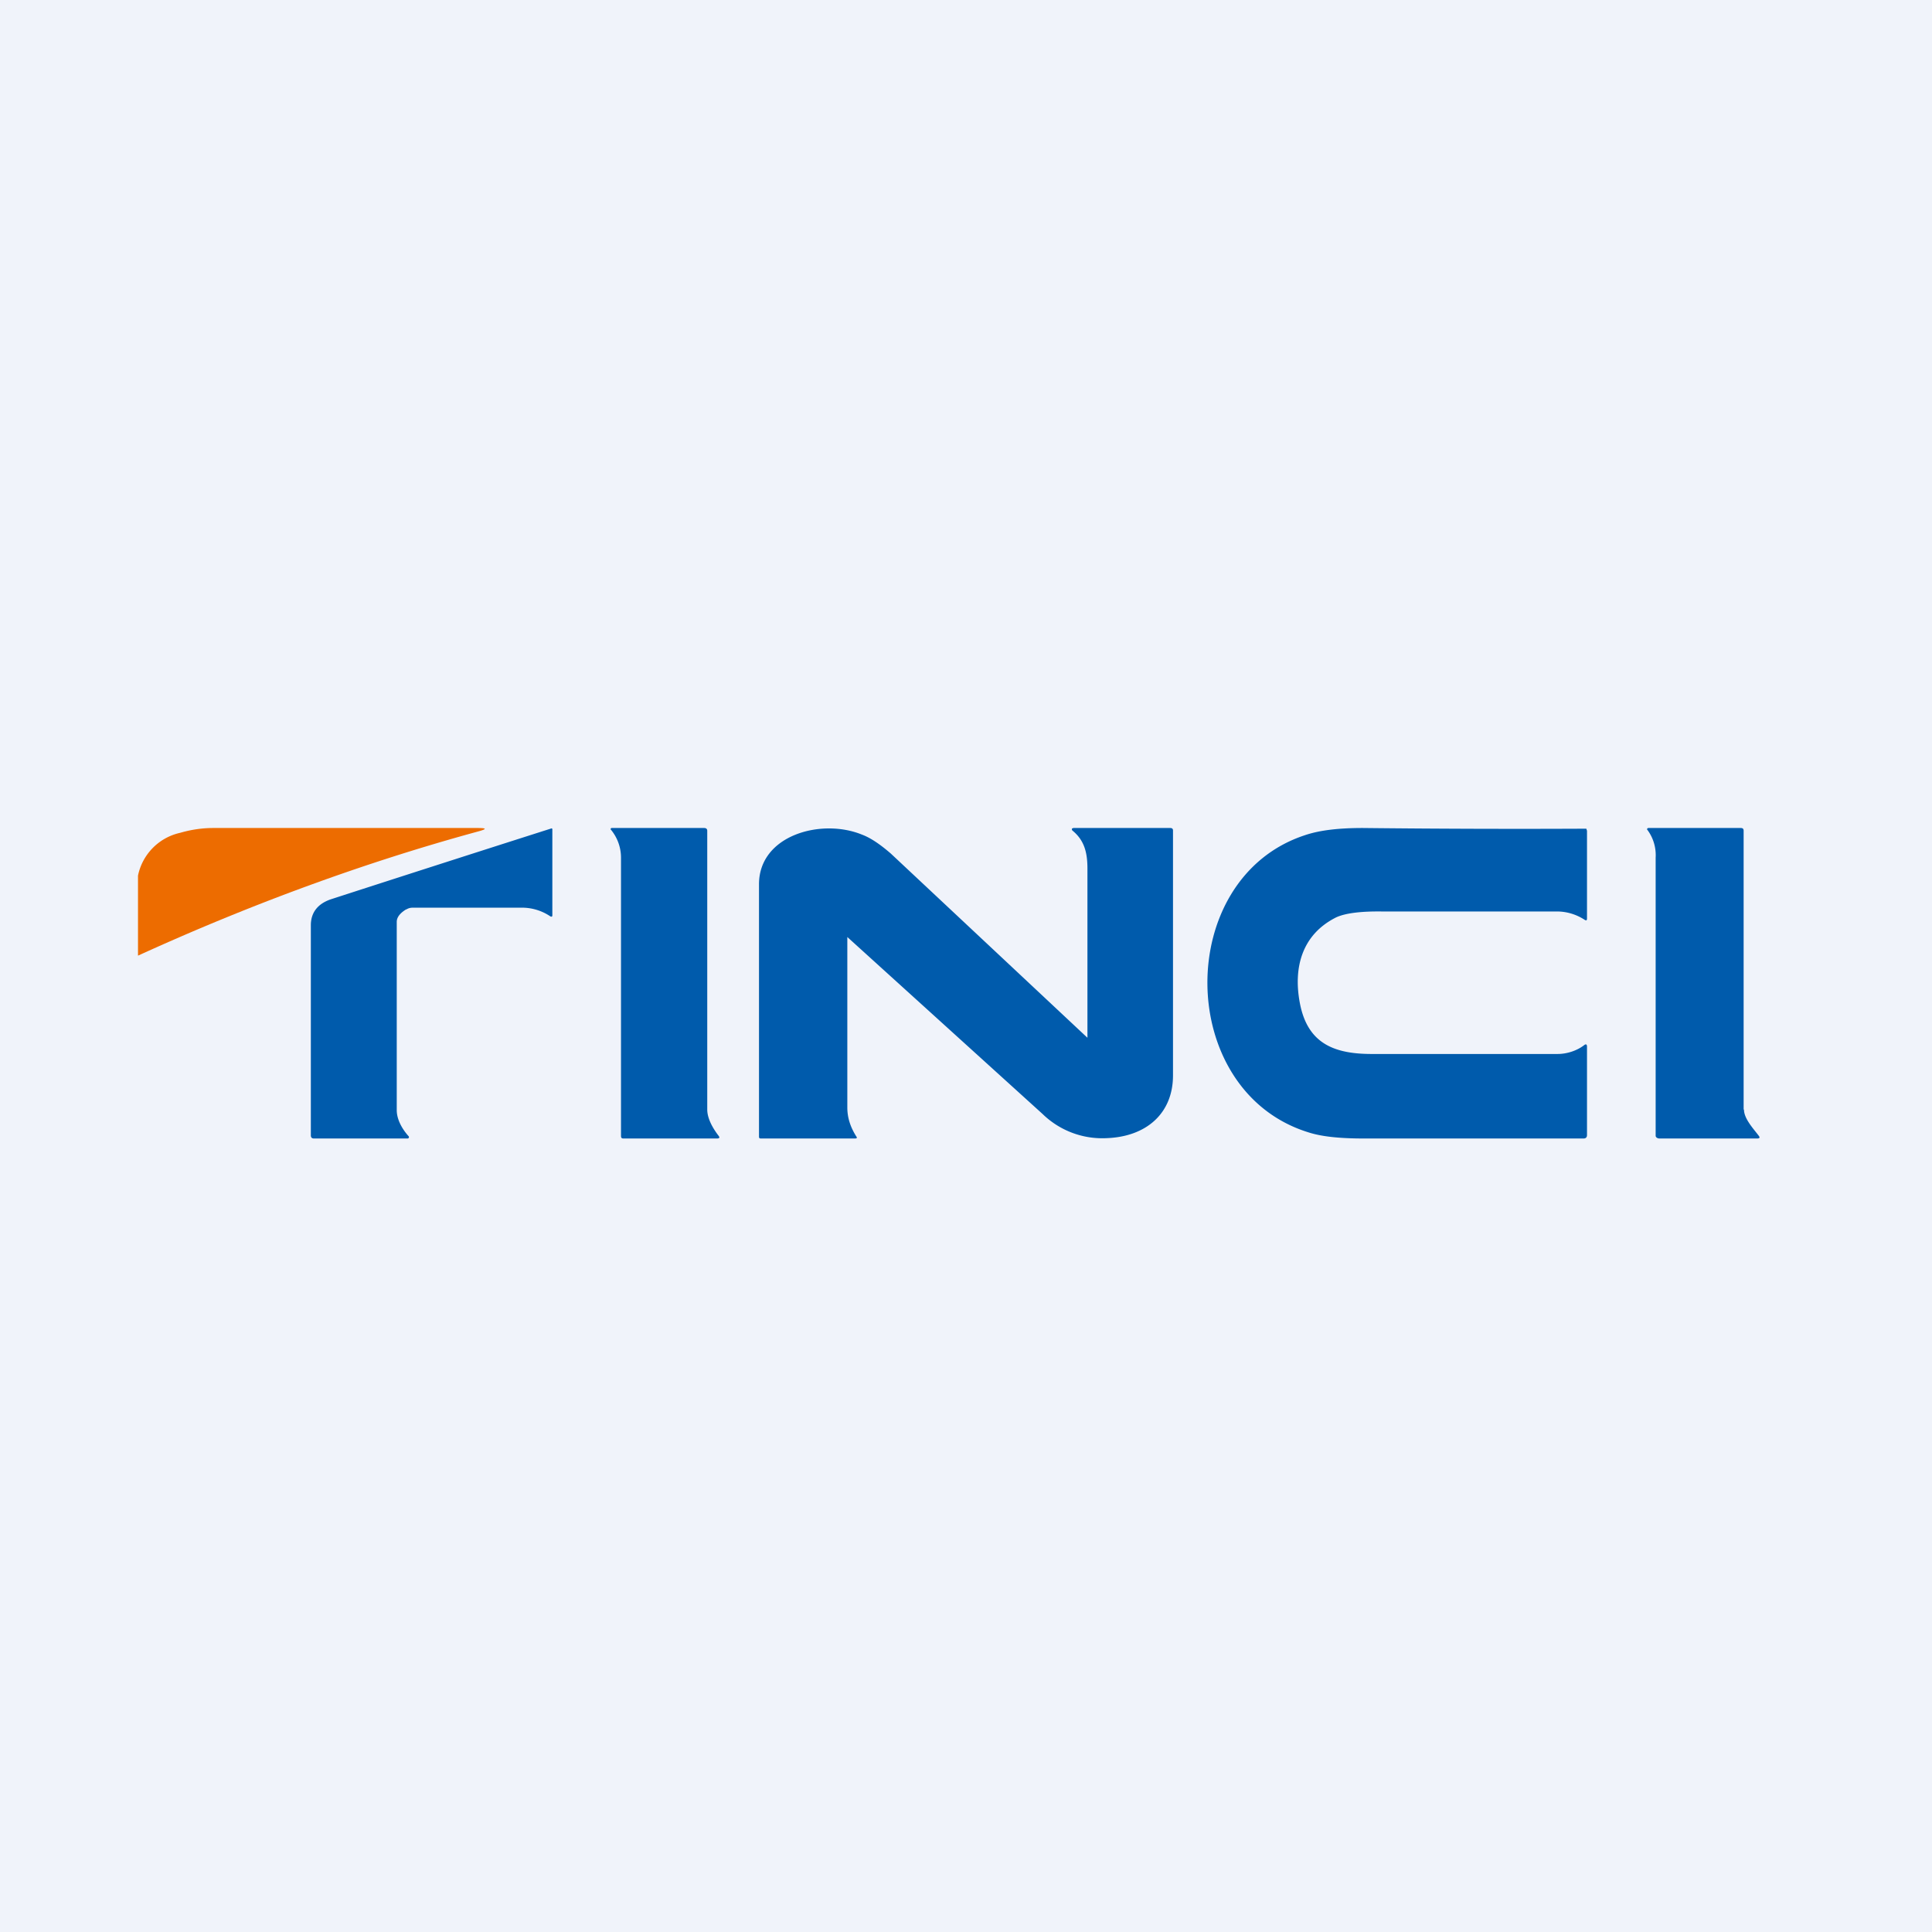 <svg width="56" height="56" viewBox="0 0 56 56" xmlns="http://www.w3.org/2000/svg"><path fill="#F0F3FA" d="M0 0h56v56H0z"/><path d="M4 27.7v-2.32a1.6 1.6 0 0 1 1.22-1.24c.31-.09.63-.14.96-.14h7.67c.26 0 .27.03.01.1-3.34.91-6.66 2.14-9.86 3.6Z" fill="#ED6C00"/><path d="M11.77 26.36c-.13.08-.27.2-.27.36v5.46c0 .27.16.55.34.75a.04.04 0 0 1-.03.07H9.1c-.06 0-.09-.03-.09-.09v-6.09c0-.37.2-.63.6-.76a1502.67 1502.67 0 0 1 6.38-2.05.04.04 0 0 1 .02.02v2.5c0 .04-.02.05-.06.03a1.47 1.47 0 0 0-.77-.25h-3.22a.33.33 0 0 0-.18.05ZM20.5 32.16c0 .26.16.54.32.75.05.06.04.09-.04.09h-2.71c-.06 0-.07-.03-.07-.08v-8.06a1.27 1.27 0 0 0-.3-.82v-.02a.04.04 0 0 1 .04-.02h2.67c.06 0 .09.03.09.08v8.08ZM50.55 32.16c0 .26.26.54.42.75.05.06.04.09-.04.09H48.1c-.05 0-.11-.03-.11-.08v-8.06a1.23 1.23 0 0 0-.25-.82.04.04 0 0 1 .04-.04h2.68c.06 0 .08.03.08.08v8.08ZM24.56 27.16v4.94c0 .3.09.57.26.84.03.04.02.06-.04.06h-2.74l-.03-.01-.01-.03v-7.33c0-1.42 1.8-1.92 2.98-1.44.27.1.55.3.84.55l5.7 5.34v-4.9c0-.45-.08-.82-.44-1.11l-.01-.02v-.02c0-.01 0-.02.02-.02l.02-.01h2.81c.05 0 .08.02.08.07v7.1c0 1.1-.77 1.78-1.93 1.82a2.48 2.48 0 0 1-1.85-.7l-5.66-5.13ZM45.15 30.55c.26 0 .55-.09.76-.25.06-.05.09-.03.09.04v2.56c0 .06-.03.1-.1.1h-6.36c-.68 0-1.22-.05-1.62-.18-3.86-1.2-3.9-7.36-.1-8.61.44-.15 1-.21 1.68-.21a413.71 413.71 0 0 0 6.48.02l.02.06v2.54c0 .06-.02.07-.07.04a1.47 1.47 0 0 0-.76-.24h-5.09c-.64-.01-1.09.05-1.35.17-1 .5-1.25 1.47-1.05 2.5.23 1.18 1.02 1.47 2.14 1.46h5.33Z" fill="#005BAC"/></svg>